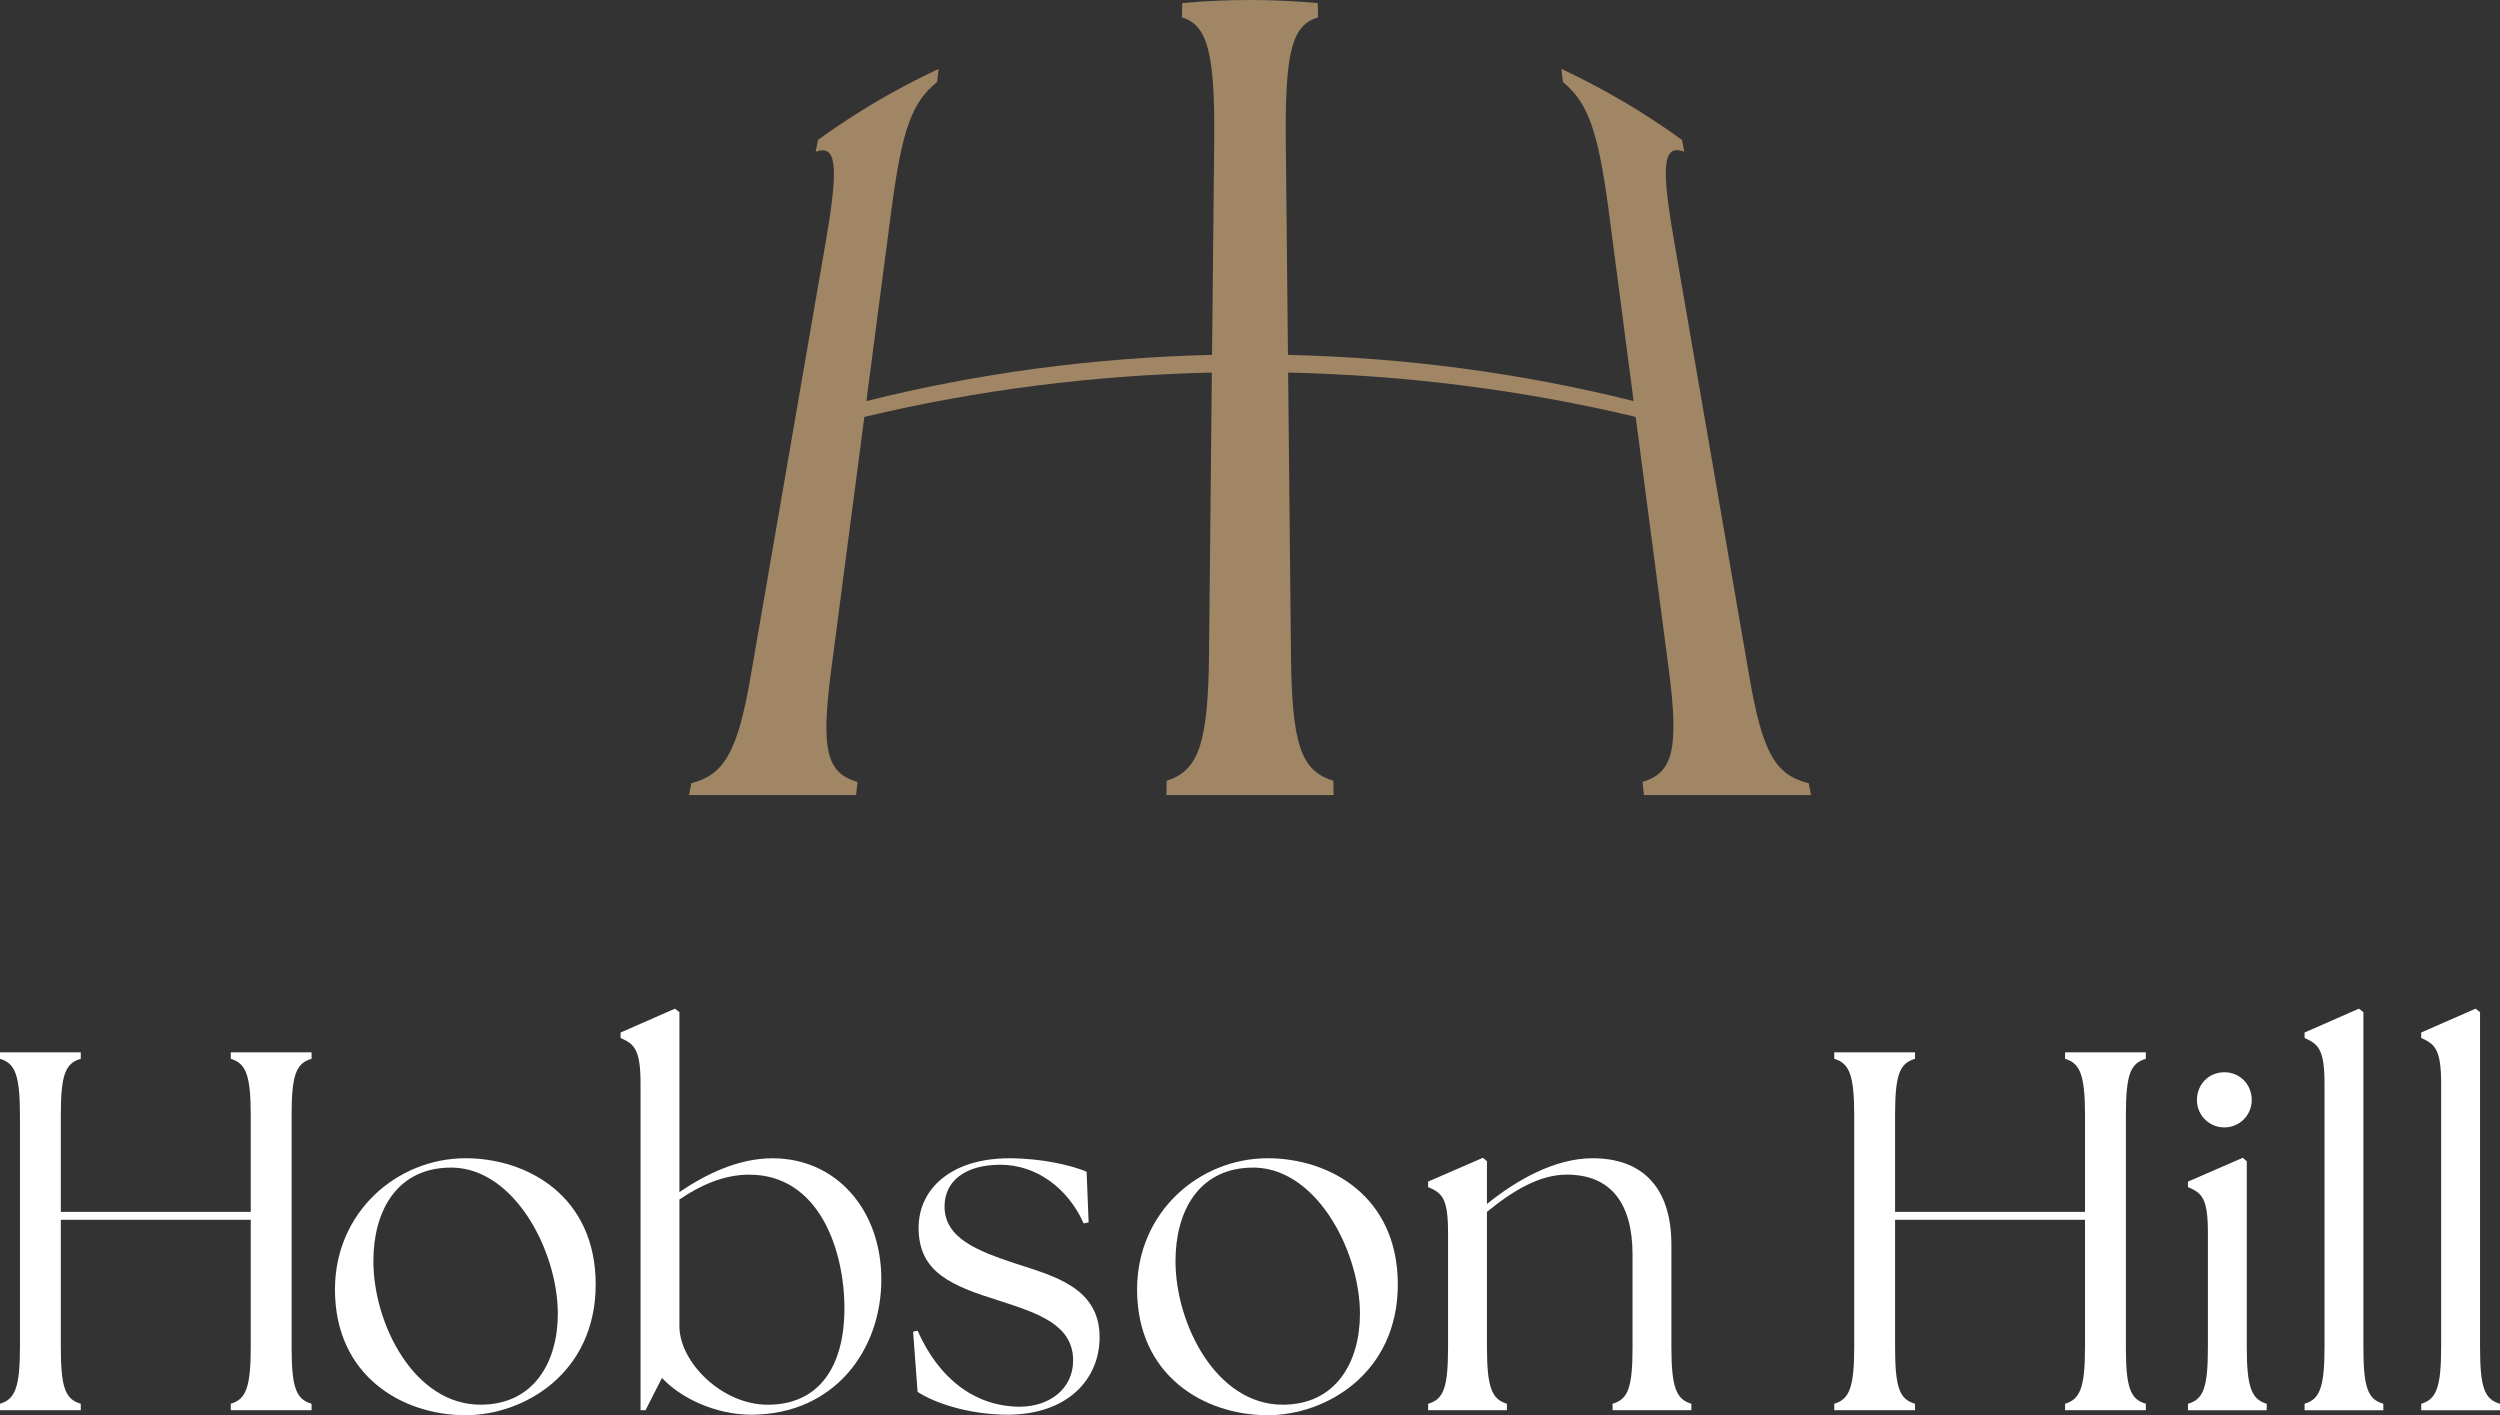 <svg width="454" height="257" viewBox="0 0 454 257" fill="none" xmlns="http://www.w3.org/2000/svg">
<rect x="0" y="0" width="454" height="257" fill="#333333" stroke="none"/>
<path d="M227.014 1.24249e-10C231.115 1.81075e-06 235.216 0.188 239.303 0.564C239.324 1.43 239.337 2.296 239.357 3.155C234.691 4.552 233.344 9.17 233.499 25.584C233.63 38.539 233.76 51.493 233.891 64.447C255.165 64.946 276.352 67.745 296.664 72.838C295.149 61.244 293.627 49.65 292.112 38.05C290.166 23.382 288.24 18.509 283.822 14.897C283.735 14.105 283.641 13.312 283.553 12.52C291.142 16.065 298.476 20.354 305.446 25.402C305.587 26.121 305.728 26.832 305.87 27.551C302.132 26.208 301.547 29.464 303.957 43.428C308.523 69.871 313.095 96.321 317.661 122.764C320.065 136.74 322.389 140.715 328.463 142.238C328.604 142.957 328.745 143.668 328.887 144.387H298.543C298.456 143.595 298.361 142.796 298.274 142.004C303.688 140.379 304.995 136.297 303.055 121.616C301.048 106.317 299.048 91.01 297.041 75.711C276.587 70.82 255.299 68.128 233.923 67.656C234.095 84.751 234.267 101.846 234.441 118.944C234.603 135.377 236.313 139.99 242.138 141.789C242.159 142.655 242.172 143.521 242.192 144.387H211.815C211.835 143.521 211.848 142.655 211.869 141.789H211.862C217.505 139.99 219.404 135.37 219.559 118.944C219.733 101.847 219.904 84.751 220.076 67.656C198.703 68.135 177.417 70.82 156.965 75.711C154.958 91.01 152.959 106.317 150.952 121.616C149.012 136.304 150.13 140.386 155.733 142.004C155.645 142.796 155.551 143.595 155.464 144.387H125.12C125.261 143.668 125.402 142.957 125.544 142.238H125.531C131.423 140.715 133.935 136.747 136.332 122.764C140.898 96.321 145.47 69.871 150.036 43.428C152.44 29.458 151.733 26.289 148.123 27.551C148.265 26.832 148.406 26.121 148.548 25.402C155.511 20.354 162.844 16.065 170.44 12.52C170.352 13.312 170.259 14.105 170.171 14.897C165.619 18.576 163.828 23.382 161.888 38.05C160.373 49.644 158.851 61.237 157.335 72.838C177.648 67.739 198.835 64.939 220.109 64.447C220.24 51.493 220.373 38.539 220.502 25.584C220.663 9.171 219.162 4.565 214.643 3.155C214.663 2.289 214.677 1.423 214.697 0.564C218.781 0.188 222.881 -5.57897e-06 226.981 1.24249e-10H227.014Z" fill="#A18666"/>
<path d="M60.829 234.162C60.829 220.084 72.142 210.337 84.547 210.337C95.772 210.337 108.177 217.198 108.177 233.262C108.177 249.327 95.234 257 84.547 257C73.052 257 60.829 249.871 60.829 234.169V234.162ZM101.301 238.586C101.301 226.945 93.059 211.418 81.207 212.049C71.974 212.411 67.806 219.99 67.806 229.013C67.806 240.472 75.227 255.093 87.267 255.093C96.958 255.093 101.301 247.333 101.301 238.579V238.586Z" fill="white"/>
<path d="M120.217 250.226L117.227 256.094H116.325V196.803C116.325 190.486 115.146 189.586 112.702 188.499V187.505L122.567 183.175L123.382 183.806V216.479C128.184 213.23 134.063 210.344 140.312 210.344C151.807 210.344 160.05 219.641 160.05 232.363C160.05 245.084 151.632 256.819 136.514 256.913C129.726 256.913 123.477 253.751 120.217 250.233V250.226ZM139.409 255.1C148.824 255.1 153.349 248.058 153.349 237.592C153.349 227.126 148.824 213.317 136.056 213.317C131.349 213.317 127.093 215.305 123.382 217.829V240.841C123.382 247.34 131.079 255.1 139.409 255.1Z" fill="white"/>
<path d="M166.635 252.757L165.821 241.835L166.635 241.654C170.434 250.226 176.865 255.369 185.1 255.463C190.717 255.463 194.878 252.12 194.878 247.071C194.878 240.573 188.542 238.499 181.572 236.243C172.972 233.531 166.817 231.188 166.817 222.978C166.817 215.848 172.79 210.344 183.296 210.344C189.181 210.344 194.521 211.606 197.33 212.78L197.693 221.984L196.791 222.165C193.895 215.667 188.104 211.518 181.673 211.518C175.242 211.518 171.531 214.499 171.531 219.097C171.531 224.784 177.322 227.126 184.474 229.476C191.356 231.732 199.686 233.806 199.686 242.835C199.686 250.414 193.983 256.825 183.121 256.913C175.875 256.913 169.632 254.744 166.642 252.764L166.635 252.757Z" fill="white"/>
<path d="M206.495 234.162C206.495 220.084 217.808 210.337 230.212 210.337C241.438 210.337 253.842 217.198 253.842 233.262C253.842 249.327 240.899 257 230.212 257C218.717 257 206.495 249.871 206.495 234.169V234.162ZM246.967 238.586C246.967 226.945 238.731 211.418 226.872 212.049C217.64 212.411 213.471 219.99 213.471 229.013C213.471 240.472 220.892 255.093 232.933 255.093C242.623 255.093 246.967 247.333 246.967 238.579V238.586Z" fill="white"/>
<path d="M259.344 254.926C262.152 254.113 262.967 252.039 262.967 244.634V223.877C262.967 217.56 261.883 216.654 259.344 215.573V214.579L269.304 210.25L270.031 210.881V218.641C275.284 214.398 282.253 210.337 289.223 210.337C298.099 210.337 303.526 215.479 303.526 226.039V244.628C303.526 252.026 304.429 254.107 307.149 254.919V256.094H292.846V254.919C295.654 254.107 296.469 252.032 296.469 244.628V227.845C296.469 218.46 292.482 213.311 284.516 213.311C279.539 213.311 274.651 216.291 270.031 220.078V244.628C270.031 252.026 270.933 254.107 273.654 254.919V256.094H259.351V254.919L259.344 254.926Z" fill="white"/>
<path d="M397.333 254.926C400.141 254.113 400.955 252.039 400.955 244.634V223.877C400.955 217.56 399.871 216.654 397.333 215.573V214.58L407.292 210.25L408.013 210.881V244.634C408.013 252.032 408.915 254.113 411.636 254.926V256.1H397.333V254.926ZM398.962 199.777C398.962 196.89 401.137 194.722 403.939 194.722C406.74 194.722 408.915 196.89 408.915 199.777C408.915 202.482 406.74 204.738 403.939 204.738C401.137 204.738 398.962 202.482 398.962 199.777Z" fill="white"/>
<path d="M418.511 254.926C421.225 254.113 422.134 252.039 422.134 244.634V196.803C422.134 190.486 420.956 189.586 418.511 188.499V187.505L428.377 183.175L429.192 183.806V244.634C429.192 252.032 430.006 254.113 432.814 254.926V256.1H418.511V254.926Z" fill="white"/>
<path d="M439.69 254.926C442.411 254.113 443.313 252.039 443.313 244.634V196.803C443.313 190.486 442.134 189.586 439.69 188.499V187.505L449.562 183.175L450.377 183.806V244.634C450.377 252.032 451.192 254.113 454 254.926V256.1H439.697V254.926H439.69Z" fill="white"/>
<path d="M0 254.919C2.714 254.107 3.623 252.032 3.623 244.628V202.57C3.623 195.172 2.721 193.091 0 192.278V191.104H14.667V192.278C11.859 193.091 11.044 195.165 11.044 202.57V220.078H45.536V202.57C45.536 195.172 44.627 193.091 41.913 192.278V191.104H56.58V192.278C53.772 193.091 52.957 195.165 52.957 202.57V244.628C52.957 252.026 53.772 254.107 56.58 254.919V256.094H41.913V254.919C44.627 254.107 45.536 252.032 45.536 244.628V221.521H11.044V244.628C11.044 252.026 11.859 254.107 14.667 254.919V256.094H0V254.919Z" fill="white"/>
<path d="M333.103 254.919C335.816 254.107 336.726 252.032 336.726 244.628V202.57C336.726 195.172 335.823 193.091 333.103 192.278V191.104H347.769V192.278C344.961 193.091 344.147 195.165 344.147 202.57V220.078H378.639V202.57C378.639 195.172 377.73 193.091 375.016 192.278V191.104H389.683V192.278C386.874 193.091 386.06 195.165 386.06 202.57V244.628C386.06 252.026 386.874 254.107 389.683 254.919V256.094H375.016V254.919C377.73 254.107 378.639 252.032 378.639 244.628V221.521H344.147V244.628C344.147 252.026 344.961 254.107 347.769 254.919V256.094H333.103V254.919Z" fill="white"/>
</svg>
